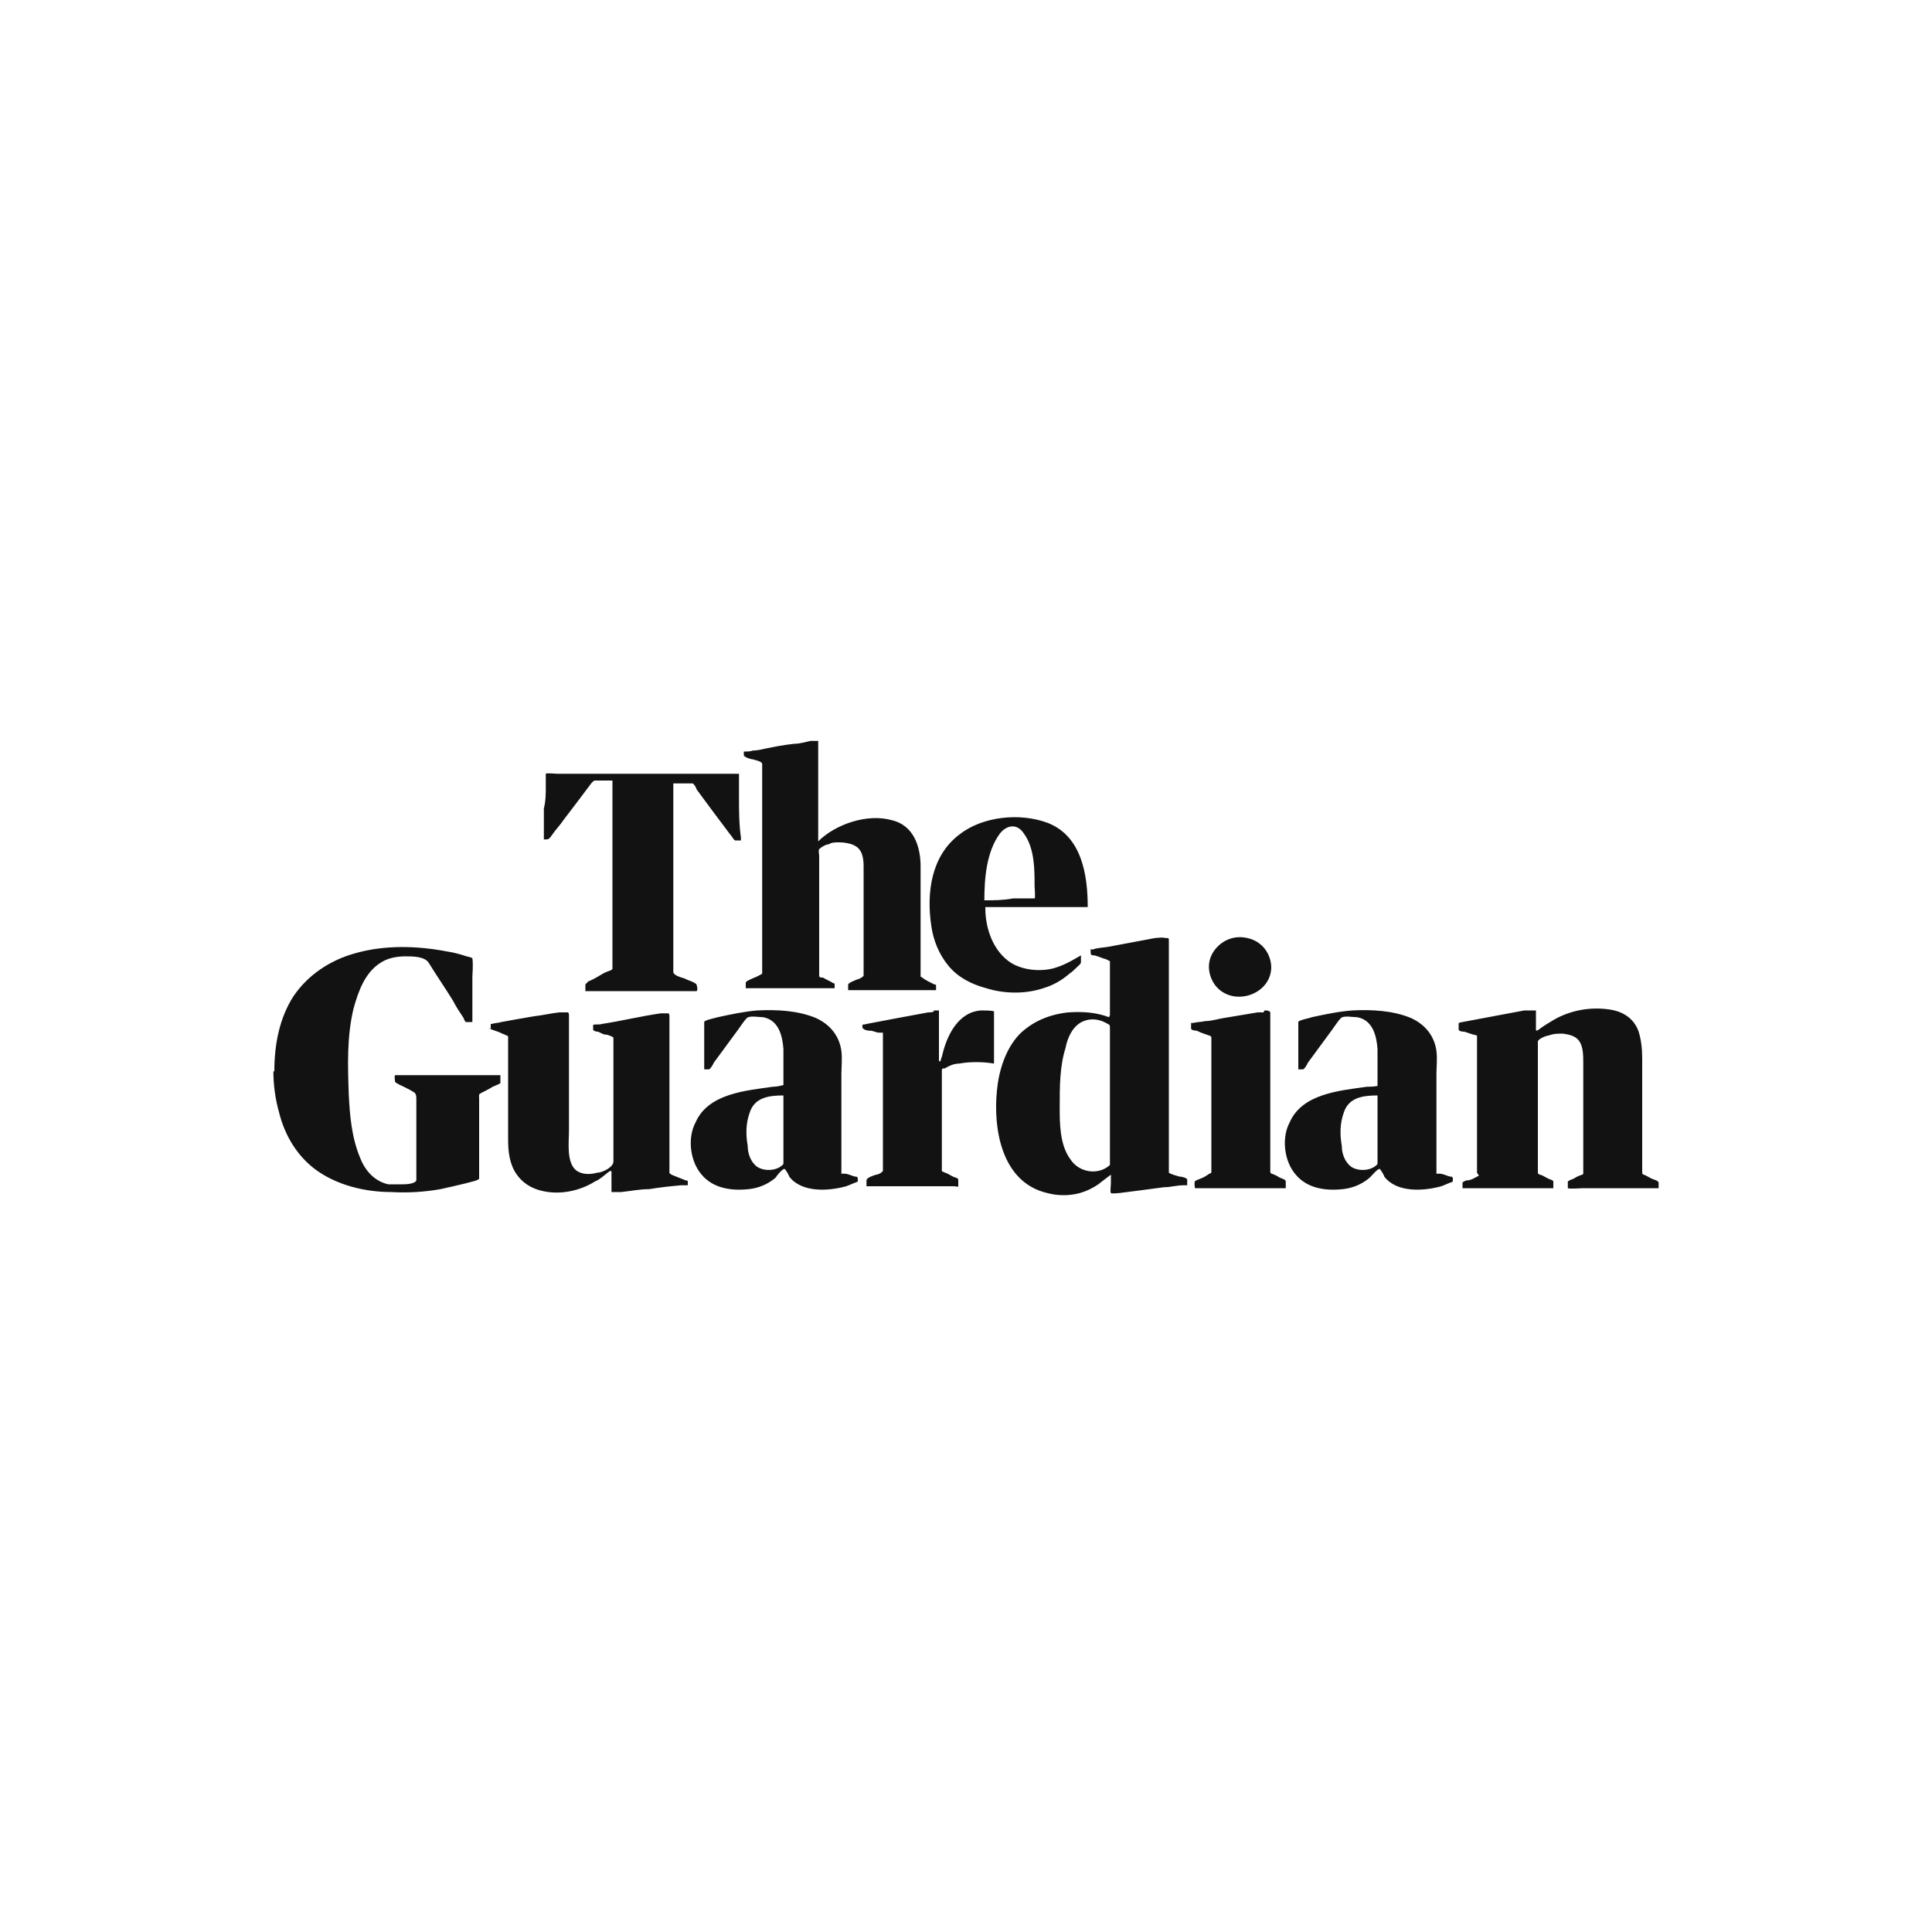 <svg viewBox="0 0 200 200" version="1.1" xmlns="http://www.w3.org/2000/svg" id="Layer_1">
  
  <defs>
    <style>
      .st0 {
        fill: #121212;
      }
    </style>
  </defs>
  <path d="M60.9,101.6c.5-.2,1-.5,1.5-.8s.9-.3,1-.5c0,0,0-.4,0-.5v-18.6s0-.4,0-.4c0,0-.4,0-.5,0h-1.1c-.4,0-.3,0-.6.3-.9,1.2-1.8,2.4-2.8,3.7-.4.6-.9,1.1-1.3,1.7-.3.4-.3.4-.8.4v-3.2c.2-.8.2-1.6.2-2.3,0-.3,0-.6,0-.9s0-.4,0-.4c0-.1,1,0,1.2,0h18.2c0,0,.5,0,.6,0,0,0,0,.3,0,.5,0,.6,0,1.3,0,1.9,0,1.4,0,2.8.2,4.2v.3c-.2,0-.4,0-.6,0-.2-.1-.3-.4-.5-.6-.6-.8-1.2-1.6-1.8-2.4l-1.7-2.3c0-.1-.2-.5-.4-.6-.1,0-.4,0-.6,0h-.8c0,0-.5,0-.6,0,0,0,0,0,0,.1,0,.4,0,.9,0,1.3v16.9c0,.3,0,.8,0,1.2s.9.6,1.2.7c.3.2.9.3,1.2.6,0,0,.2.6,0,.7,0,0-.3,0-.3,0h-10.7c0,0-.4,0-.5,0,0-.2,0-.6,0-.7ZM78.9,100.7v-20.6c0-.3,0-.7,0-1,0-.3-.7-.4-1-.5-.2,0-.8-.2-.9-.4v-.4h.1c.2,0,.6,0,.8-.1.4,0,.9-.1,1.3-.2,1-.2,2-.4,3-.5.6,0,1.2-.2,1.7-.3.1,0,.7,0,.8,0,0,0,0,.2,0,.3v10.1c1.8-1.8,5.1-2.9,7.6-2.2,2.2.5,3,2.6,3,4.8,0,2.7,0,5.4,0,8.1v2.2c0,.2,0,.8,0,1.1,0,0,.2.1.3.2.3.2.7.4,1.1.6,0,0,.2,0,.2.1,0,0,0,.5,0,.5,0,0,0,0-.2,0-.5,0-1.1,0-1.6,0h-7s-.3,0-.3,0,0-.6,0-.6c.1-.2.7-.4.9-.5.1,0,.6-.2.7-.4,0-.1,0-.7,0-.8v-2c0-2.8,0-5.7,0-8.5,0-.8-.1-1.8-1-2.2-.4-.2-1-.3-1.5-.3s-.8,0-1.1.2c-.3,0-.8.3-1,.5-.1.2,0,.5,0,.7v11.5c0,.2,0,.7,0,.9s.2.2.4.2c.3.2.8.4,1.1.6,0,0,.1,0,.1,0,0,0,0,.5,0,.5s0,0-.2,0c-.5,0-1.1,0-1.7,0h-7s-.3,0-.3,0,0-.5,0-.6c.1-.2.7-.4.9-.5.3-.1.6-.3.8-.4ZM102,94c0,2.1.8,4.5,2.7,5.7,1,.6,2.3.8,3.4.7,1.4-.1,2.6-.8,3.8-1.5,0,.2,0,.5,0,.7,0,.2-.3.4-.5.6-.2.2-.4.4-.7.6-.8.7-1.7,1.2-2.7,1.5-1.8.6-4,.6-5.9,0-1.5-.4-2.9-1.1-3.9-2.3s-1.6-2.7-1.8-4.2c-.5-3.4,0-7.2,2.9-9.4,2.4-1.9,6.3-2.3,9.2-1.2,3.5,1.4,4.1,5.4,4.1,8.7h-9.3c-.4,0-.9,0-1.3,0h0ZM101.9,93.2c1,0,1.9,0,3-.2.6,0,1.2,0,1.8,0,0,0,.3,0,.4,0,.1,0,0-1.1,0-1.3,0-1.7,0-3.9-1.1-5.4-.7-1.1-1.8-.9-2.5,0-1.4,1.9-1.6,4.7-1.6,6.9ZM28.4,110.9c0-2.7.5-5.5,2-7.8,1.5-2.2,3.8-3.7,6.3-4.4,3.1-.9,6.5-.8,9.6-.2.7.1,1.4.3,2,.5,0,0,.5.1.6.2h0c.1.7,0,1.5,0,2,0,1.5,0,3.1,0,4.6-.2,0-.5,0-.7,0,0,0-.2-.3-.2-.4-.4-.6-.8-1.2-1.1-1.8-.8-1.3-1.7-2.6-2.5-3.9-.4-.7-1.7-.7-2.4-.7s-1.7.1-2.5.6c-1.7,1-2.4,3-2.9,4.8-.7,2.9-.6,5.9-.5,8.8.1,2.2.3,4.6,1.2,6.7.5,1.3,1.5,2.4,2.9,2.7.4,0,.9,0,1.4,0,.3,0,1.3,0,1.5-.4,0,0,0-.3,0-.4v-8c0-.3,0-.5-.2-.7-.3-.2-.7-.4-1.1-.6-.2-.1-.7-.3-.9-.5,0,0-.1-.6,0-.7,0,0,0,0,.2,0,.4,0,1,0,1.5,0h7.5c.5,0,1,0,1.5,0h.2s0,.7,0,.8c0,.1-.6.3-.8.4-.3.2-.7.4-1.1.6-.4.2-.3.2-.3.6v7.9c0,0,0,.3,0,.4,0,.2-1.1.4-1.4.5-.8.2-1.7.4-2.6.6-1.7.3-3.4.4-5.1.3-2.7,0-5.6-.7-7.8-2.3-1.9-1.4-3.2-3.5-3.8-5.9-.4-1.4-.6-2.9-.6-4.3ZM50.8,106.5c0,0,0-.5,0-.5s0,0,.1,0c.3-.1.7-.1,1-.2,1.1-.2,2.2-.4,3.4-.6.9-.1,1.7-.3,2.6-.4.2,0,.5,0,.8,0,.2,0,.1,0,.2.2,0,.6,0,1.3,0,1.8v10.2c0,1.2-.3,3.4.8,4.2.6.4,1.4.4,2.1.2.5,0,1.6-.5,1.7-1.1,0-.1,0-.3,0-.5v-11.9c0,0,0-.4,0-.5-.1-.1-.6-.3-.8-.3-.3,0-.5-.2-.8-.3,0,0-.4,0-.5-.2,0,0,0-.5,0-.5s0,0,0,0c.2-.1.7,0,.9-.1,2-.3,4-.8,6.1-1.1.2,0,.5,0,.7,0s.1,0,.2.2c0,.5,0,1.2,0,1.7v14c0,.1,0,.4,0,.6,0,.1,0,0,.2.2.5.2,1,.4,1.5.6.1,0,.2,0,.2.1,0,0,0,.4,0,.4,0,0-.6,0-.7,0-1.1.1-2.1.2-3.3.4-1,0-1.9.2-2.9.3-.2,0-.4,0-.6,0,0,0-.4,0-.4,0,0,0,0-.5,0-.6v-.8c0-.1,0-.5,0-.7s-.3,0-.4.1c-.4.3-.8.7-1.3.9-1.6,1-3.6,1.4-5.4,1-1.4-.3-2.5-1.1-3.1-2.4-.4-.9-.5-1.9-.5-2.9v-10.2c0,0,0-.4,0-.5,0-.1-.7-.3-.8-.4-.5-.2-.9-.3-1.3-.5ZM96.6,104.6c0,0,.5,0,.6,0,0,0,0,.4,0,.4v4.3c0,.1,0,.4,0,.5h0c.2.3.2-.3.3-.4.4-1.8,1.3-3.9,3.1-4.6.3-.1.7-.2,1-.2.3,0,1.1,0,1.3.1,0,0,0,.3,0,.4v5c-1.2-.2-2.5-.2-3.6,0-.5,0-1,.2-1.5.5-.2,0-.3,0-.3.2,0,.2,0,.5,0,.7v9.4c0,0,0,.2,0,.3,0,.1.4.2.6.3.2.1.5.3.8.4,0,0,.2,0,.3.2,0,0,0,.6,0,.7s-.3,0-.4,0h-8.1c-.2,0-.7,0-.9,0h-.1s0-.6,0-.6c0-.3.7-.5,1-.6.2,0,.6-.2.7-.4,0,0,0-.4,0-.5v-13.5s0-.3,0-.3c0,0-.3,0-.4,0-.3,0-.6-.2-.9-.2-.3,0-1-.1-.8-.6,0-.1.2,0,.4-.1,2.1-.4,4.2-.8,6.4-1.2.2,0,.4,0,.6-.1h0ZM114.9,105.1v-5c0-.1,0-.4,0-.6,0,0-.2-.1-.4-.2-.4-.1-.8-.3-1.2-.4-.3,0-.4,0-.4-.4s0-.2.2-.2c.5-.2,1.2-.2,1.7-.3,1.6-.3,3.2-.6,4.8-.9.3,0,.7-.1,1,0,.4,0,.4,0,.4.3,0,.8,0,1.6,0,2.4v21.3c0,.2,0,.2,0,.3.3.2.8.3,1.1.4.2,0,.7.1.8.3,0,0,0,.6,0,.6,0,0-.3,0-.4,0-.7,0-1.3.2-2,.2-1.5.2-3,.4-4.6.6-.2,0-.8.1-.9,0s0-.8,0-1,0-.8,0-.9c0,0-1.2.9-1.3,1-.6.4-1.2.7-1.9.9-1.1.3-2.3.3-3.4,0-4.7-1.1-5.6-6.6-5.2-10.6.2-2.1.9-4.3,2.3-5.8,1.4-1.4,3.2-2.1,5.1-2.3,1.5-.1,2.9,0,4.2.5h0ZM114.9,120.6v-14.2c0-.3,0-.3-.4-.5-.7-.4-1.6-.5-2.3-.2-1.1.4-1.7,1.7-1.9,2.8-.6,1.9-.6,4-.6,6.1,0,1.7,0,3.9,1.1,5.4.9,1.4,2.9,1.7,4.1.6ZM130.9,104.6c.2,0,.5,0,.6.2,0,.1,0,.5,0,.6v15.2c0,.2,0,.5,0,.7s.2.2.4.3c.3.1.5.3.8.4,0,0,.4.1.4.3,0,0,0,.6,0,.7h-.1c-.3,0-.7,0-1,0h-7.4c-.2,0-.7,0-.9,0,0,0-.1-.6,0-.7,0-.1.4-.2.6-.3.3-.1.6-.3.9-.5.2-.1.2,0,.2-.3,0-.7,0-1.6,0-2.3v-10.8c0-.2,0-.5,0-.7s-.3-.2-.5-.3c-.3-.1-.6-.2-1-.4,0,0-.5,0-.6-.2,0,0,0-.5,0-.6,0,0,.1,0,.2,0,.4-.1.8-.1,1.3-.2.6,0,1.2-.2,1.8-.3,1.2-.2,2.4-.4,3.6-.6.2,0,.4,0,.6,0h0ZM131.6,100.1c0,2.9-4,4.2-5.8,1.9-.8-1.1-.9-2.5-.1-3.6s2.1-1.6,3.4-1.3c1.5.3,2.5,1.6,2.5,3.1ZM152.9,121.4v-13.9s0-.3,0-.3c0,0-.3-.1-.4-.1l-.9-.3c-.1,0-.5,0-.6-.2,0,0,0-.3,0-.5,0-.3,0-.2.4-.3l3.2-.6,3.2-.6c.2,0,.3,0,.5,0s.6,0,.7,0c0,0,0,.3,0,.4v.9c0,.1,0,.6,0,.7,0,.2.3,0,.4-.1.4-.3.9-.6,1.4-.9,1.7-1,3.8-1.4,5.8-1.1,1.4.2,2.5.9,3,2.2.3.9.4,1.9.4,2.9v11.1c0,.2,0,.5,0,.7s.2.2.4.3c.2.1.5.3.8.4,0,0,.4.1.5.3,0,0,0,.6,0,.6,0,0,0,0,0,0-.2,0-.6,0-.9,0h-6.9c-.3,0-1.4.1-1.6,0,0,0,0-.6,0-.7,0,0,.3-.2.4-.2.3-.1.5-.3.8-.4,0,0,.4-.1.4-.2s0-.3,0-.4v-11c0-.8,0-1.7-.4-2.3-.4-.6-1.1-.7-1.7-.8-.5,0-1,0-1.5.2-.2,0-1,.3-1.1.6,0,0,0,.3,0,.4v12.6c0,.1,0,.5,0,.6,0,.2.3.2.5.3.2.1.5.3.8.4,0,0,.3.1.3.2s0,.6,0,.7c0,0,0,0,0,0-.2,0-.7,0-.9,0h-8.2c-.2,0-.3,0-.3,0,0,0,0-.5,0-.6,0,0,.3-.2.4-.2.5,0,.9-.3,1.3-.5ZM142.6,112.5c0-1.3,0-2.6,0-3.9-.1-1.4-.5-3-2.1-3.3-.5,0-1.4-.2-1.7.1-.3.3-.6.8-.9,1.2l-2.5,3.4c-.1.2-.3.6-.5.7,0,0-.5,0-.5,0,0,0,0-.4,0-.5v-3.9c0-.1,0-.4,0-.5,0-.2,1.2-.4,1.4-.5,1.4-.3,2.8-.6,4.2-.7,2-.1,4.2,0,6.1.8,1.5.7,2.4,1.9,2.6,3.4.1.8,0,1.7,0,2.4v9.7c0,.1,0,.5,0,.6,0,0,.3,0,.3,0,.4,0,.7.2,1.1.3.2,0,.3,0,.3.3s0,.2-.2.3c-.3.1-.7.3-1,.4-1.8.5-4.6.7-5.9-1,0-.1-.4-.8-.5-.8-.2,0-.8.7-1,.9-.8.7-1.8,1.1-2.8,1.2-1.9.2-3.9-.1-5.1-1.8-1-1.4-1.2-3.6-.4-5.1,1.3-3,5.2-3.3,8-3.7.3,0,.7,0,1.2-.1h0ZM142.6,120.6v-7.2c-1.5,0-3,.2-3.5,1.8-.4,1.1-.4,2.3-.2,3.4,0,.8.3,1.7,1,2.2.8.5,2.1.4,2.7-.3h0ZM81.1,112.5c0-1.3,0-2.6,0-3.9-.1-1.4-.5-3-2.1-3.3-.5,0-1.4-.2-1.7.1-.3.3-.6.8-.9,1.2l-2.5,3.4c-.1.2-.3.6-.5.7,0,0-.5,0-.5,0,0,0,0-.4,0-.5v-3.9c0-.1,0-.4,0-.5,0-.2,1.1-.4,1.4-.5,1.4-.3,2.8-.6,4.1-.7,2-.1,4.2,0,6.1.8,1.5.7,2.4,1.9,2.6,3.4.1.8,0,1.7,0,2.4v9.7c0,.1,0,.5,0,.6,0,0,.3,0,.3,0,.4,0,.7.2,1.1.3.2,0,.3,0,.3.3s0,.2-.2.3c-.3.1-.7.3-1,.4-1.8.5-4.6.7-5.9-1,0-.1-.4-.8-.5-.8-.2,0-.8.7-.9.9-.8.7-1.8,1.1-2.8,1.2-1.9.2-3.9-.1-5.1-1.8-1-1.4-1.2-3.6-.4-5.1,1.3-3,5.2-3.3,8-3.7.4,0,.8-.1,1.2-.2ZM81.1,120.6v-7.2c-1.5,0-3,.2-3.5,1.8-.4,1.1-.4,2.3-.2,3.4,0,.8.3,1.7,1,2.2.8.5,2.1.4,2.7-.3Z" class="st0"></path>
</svg>